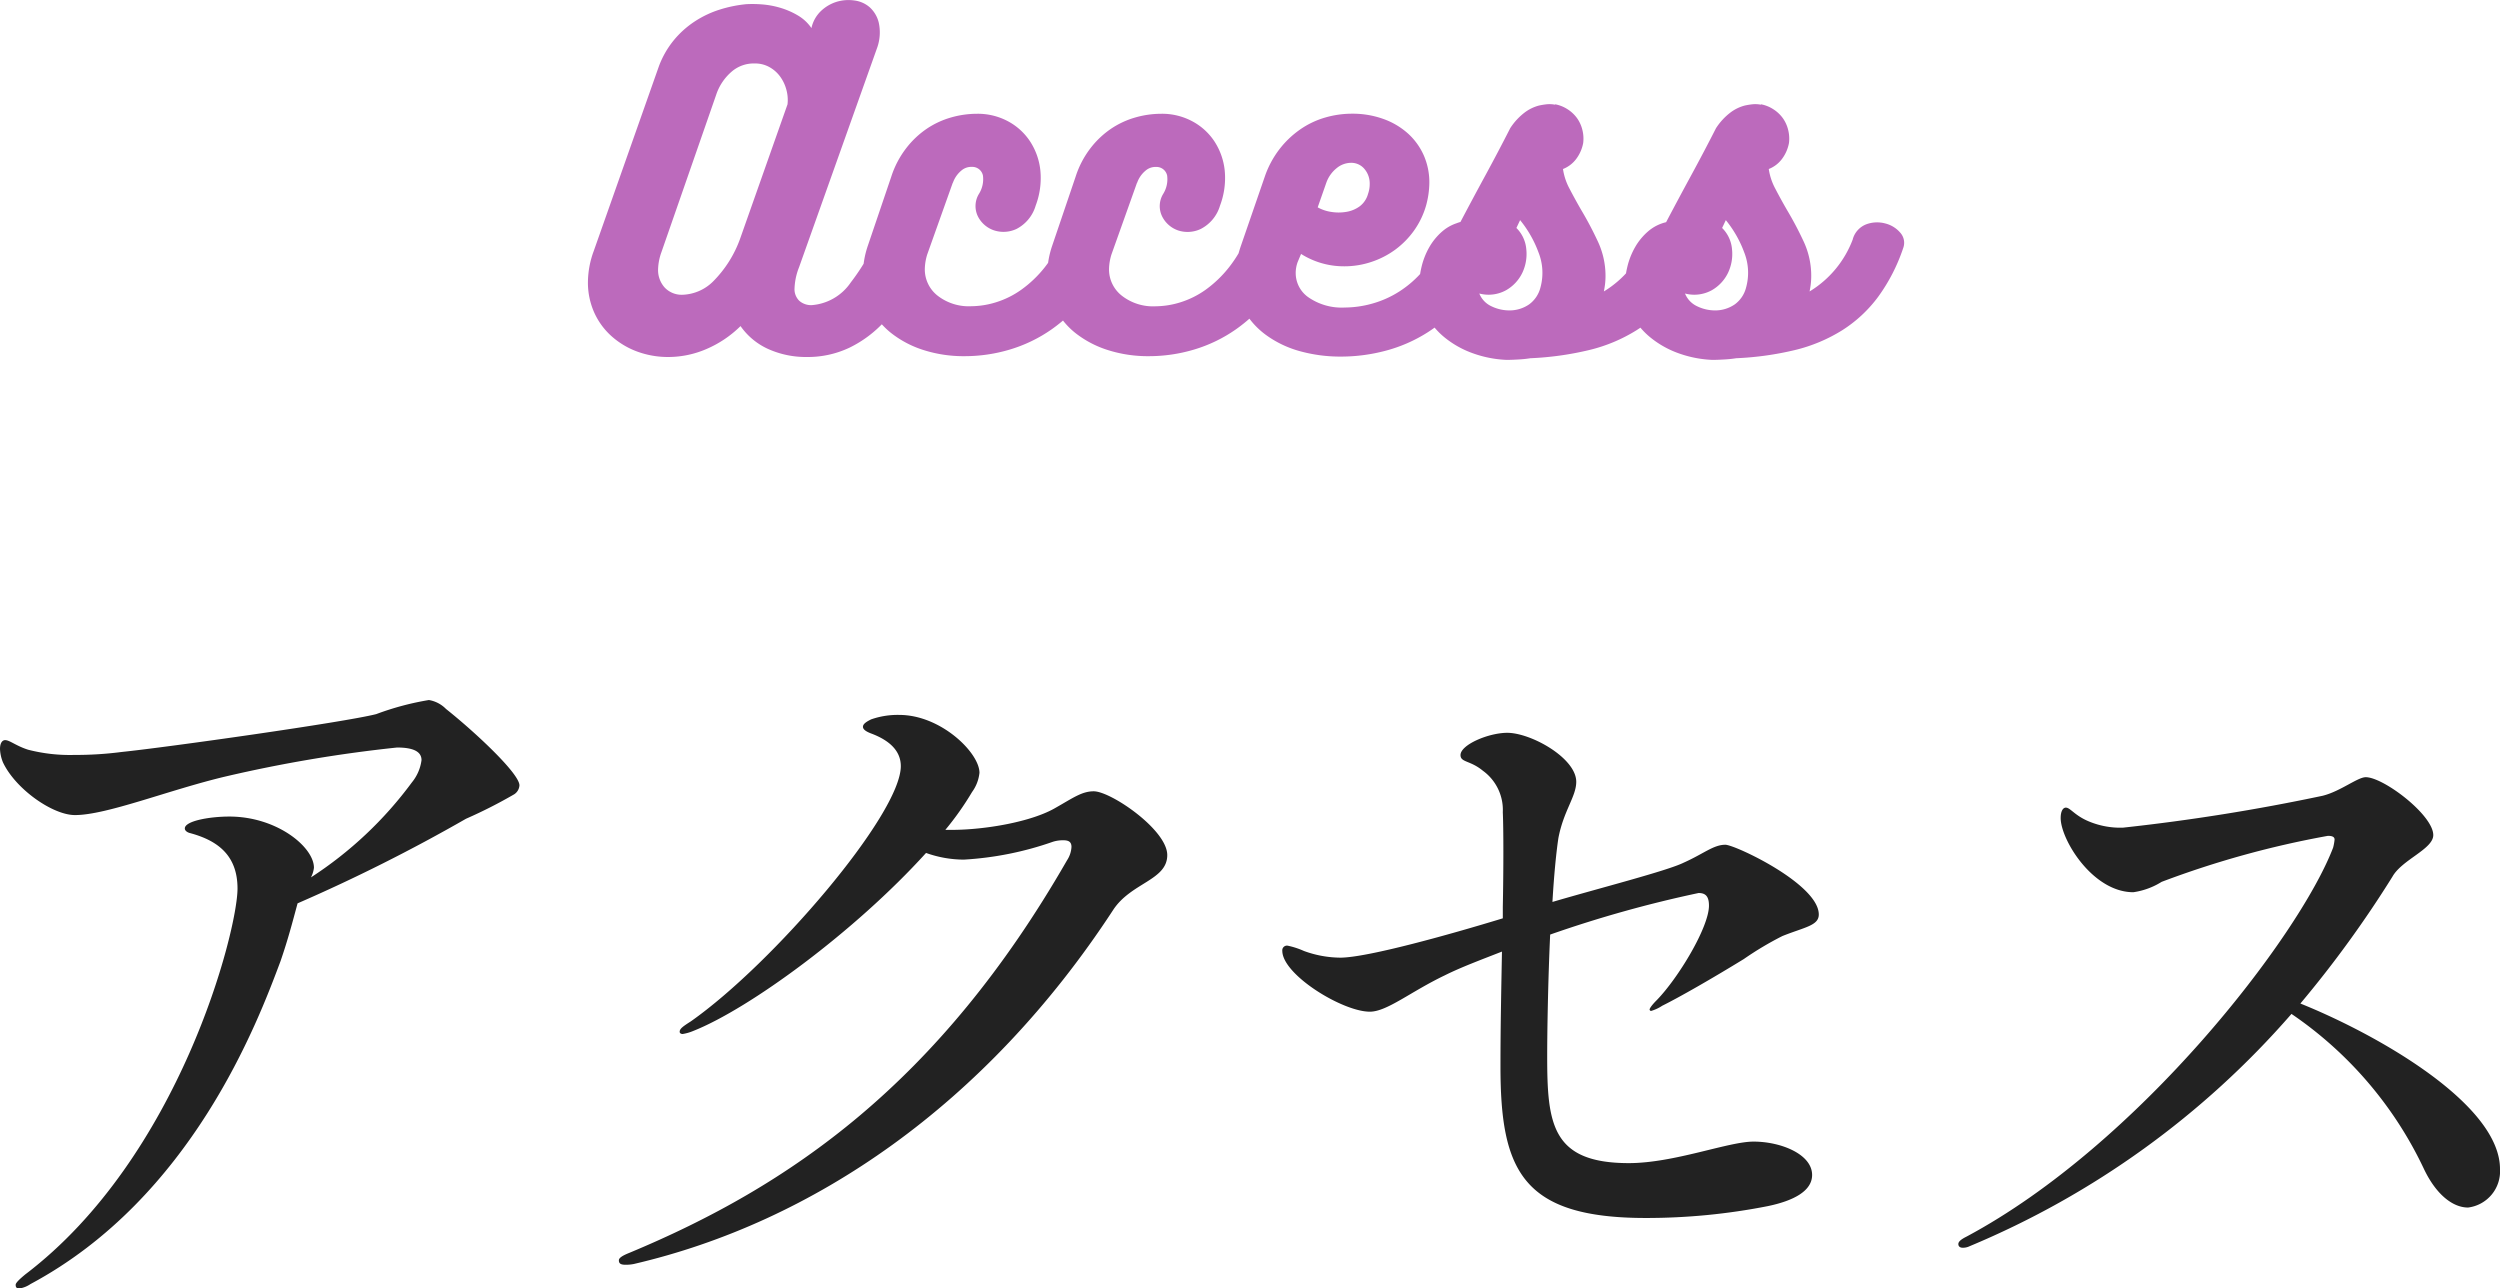 <svg xmlns="http://www.w3.org/2000/svg" width="181.926" height="93.764" viewBox="0 0 181.926 93.764"><defs><style>.a{fill:#222;}.b{fill:#bc6abc;}</style></defs><g transform="translate(-636.308 -5626.04)"><path class="a" d="M-59.238-40.284a2.267,2.267,0,0,0-1.242-.648,20.405,20.405,0,0,0-3.834,1.026c-2.322.594-15.336,2.43-18.522,2.754a25.807,25.807,0,0,1-3.456.216,12.166,12.166,0,0,1-3.348-.378c-.864-.27-1.35-.7-1.674-.7-.216,0-.378.216-.378.648a2.89,2.89,0,0,0,.216.972c.918,1.944,3.618,3.834,5.238,3.834,2.322,0,6.858-1.836,10.962-2.808A101.534,101.534,0,0,1-62.8-37.476c1.242,0,1.782.324,1.782.918a3.2,3.2,0,0,1-.7,1.62,28.07,28.07,0,0,1-7.344,6.912,2.06,2.06,0,0,0,.216-.7c0-1.512-2.7-3.726-6.156-3.726-1.458,0-3.24.324-3.24.864,0,.162.162.27.324.324,2.052.54,3.51,1.62,3.51,4.05,0,3.078-4.212,19.548-15.444,28.08-.324.27-.7.594-.7.756s.054.27.27.27a2.011,2.011,0,0,0,.81-.324C-77.76-4.7-72.954-17.442-71.28-21.924c.54-1.566.864-2.808,1.242-4.212A124.351,124.351,0,0,0-57.78-32.292a35.137,35.137,0,0,0,3.51-1.782.835.835,0,0,0,.378-.648C-53.892-35.586-57.132-38.61-59.238-40.284ZM-12.1-34.29c-.864,0-1.512.486-2.754,1.188-1.728,1.026-5.13,1.62-7.614,1.62H-22.9a21.482,21.482,0,0,0,1.944-2.754,2.878,2.878,0,0,0,.54-1.4c0-1.458-2.808-4.212-5.832-4.212a5.845,5.845,0,0,0-2.052.324c-.324.162-.594.324-.594.54,0,.162.162.324.594.486,1.3.486,2.16,1.242,2.16,2.376,0,3.51-9.288,14.364-15.282,18.576-.594.378-.81.54-.81.756,0,.108.108.162.216.162a3.376,3.376,0,0,0,.756-.216c4.1-1.62,11.772-7.236,16.956-12.96a8.228,8.228,0,0,0,2.754.486,23.628,23.628,0,0,0,6.48-1.3,2.433,2.433,0,0,1,.756-.108c.378,0,.594.108.594.486a1.957,1.957,0,0,1-.324.972C-23.382-13.014-34.236-5.562-45.9-.7c-.54.216-.756.378-.756.54,0,.216.108.324.486.324a2.907,2.907,0,0,0,.594-.054c13.014-3.024,25.6-11.556,34.884-25.758,1.3-2,3.942-2.16,3.942-4S-10.854-34.29-12.1-34.29ZM28.35-18.414a.116.116,0,0,0,.108.108,2.976,2.976,0,0,0,.81-.378c1.3-.648,3.564-1.944,5.94-3.4a23.363,23.363,0,0,1,2.808-1.674c1.62-.648,2.646-.756,2.646-1.566,0-2.214-6.1-5.076-6.8-5.076-.864,0-1.566.648-3.024,1.3-1.188.594-6.264,1.89-9.558,2.862.108-1.89.27-3.564.432-4.644.378-2,1.3-3.024,1.3-4.1,0-1.728-3.294-3.564-5.022-3.564-1.35,0-3.4.864-3.4,1.62,0,.54.7.378,1.62,1.134a3.522,3.522,0,0,1,1.458,3.024c.054,1.188.054,4.158,0,6.912v.81c-3.888,1.188-9.882,2.862-11.826,2.862a7.86,7.86,0,0,1-2.646-.486A5.709,5.709,0,0,0,2-23.058a.341.341,0,0,0-.378.378c0,1.728,4.374,4.428,6.372,4.428,1.242,0,2.97-1.458,5.454-2.646,1.188-.594,2.646-1.134,4.158-1.728-.054,2.97-.108,5.454-.108,8.37C17.5-6.7,19.062-3.24,28.08-3.24A45.629,45.629,0,0,0,36.936-4.1c1.836-.378,3.24-1.08,3.24-2.268,0-1.512-2.268-2.43-4.266-2.43-1.836,0-5.778,1.566-9.072,1.566-5.616,0-5.94-2.862-5.94-7.776,0-1.674.054-5.346.216-8.856a87.586,87.586,0,0,1,10.8-3.024c.486,0,.756.216.756.918,0,1.566-2.214,5.238-3.78,6.858C28.458-18.684,28.35-18.468,28.35-18.414Zm47.358-.432a80.847,80.847,0,0,0,6.7-9.234c.7-1.242,2.97-2,2.97-3.024,0-1.458-3.618-4.212-4.914-4.212-.594,0-1.836,1.026-3.132,1.35A146.29,146.29,0,0,1,62.8-31.644a5.934,5.934,0,0,1-2.43-.432c-1.08-.432-1.4-1.026-1.728-1.026-.216,0-.378.27-.378.756,0,1.566,2.322,5.4,5.292,5.4A5.293,5.293,0,0,0,65.61-27.7a68.536,68.536,0,0,1,12.1-3.348c.27,0,.486.054.486.27a3.526,3.526,0,0,1-.108.594c-2.484,6.48-14.148,21.6-26.676,28.3-.432.216-.594.378-.594.54s.108.27.324.27a1.1,1.1,0,0,0,.486-.108A63.4,63.4,0,0,0,75.06-18.09,28.155,28.155,0,0,1,84.726-6.75C85.59-4.968,86.778-4,87.912-4A2.659,2.659,0,0,0,90.234-6.8C90.234-11.556,81.216-16.632,75.708-18.846Z" transform="translate(728 5717.913)"/><path class="b" d="M-24.405-8.97a2.059,2.059,0,0,1,1.02-1.29,2.092,2.092,0,0,1,1.41-.21,1.8,1.8,0,0,1,1.11.735,1.631,1.631,0,0,1,.12,1.515,25.113,25.113,0,0,1-1.59,3.735,13.78,13.78,0,0,1-2.04,2.925A8.429,8.429,0,0,1-26.925.345a7.063,7.063,0,0,1-3.09.675,6.692,6.692,0,0,1-2.79-.57,4.927,4.927,0,0,1-2.04-1.68A8,8,0,0,1-37.35.45a7,7,0,0,1-2.715.57A6.489,6.489,0,0,1-42.39.615,5.823,5.823,0,0,1-44.25-.51,5.123,5.123,0,0,1-45.5-2.235a5.334,5.334,0,0,1-.45-2.2,6.65,6.65,0,0,1,.42-2.25l4.74-13.44a6.64,6.64,0,0,1,1.1-1.92,6.817,6.817,0,0,1,1.53-1.365,7.342,7.342,0,0,1,1.815-.855,9.351,9.351,0,0,1,1.92-.39,8.656,8.656,0,0,1,1.125.015,6.343,6.343,0,0,1,1.32.24,5.647,5.647,0,0,1,1.29.555,3.092,3.092,0,0,1,1.005.93A2.419,2.419,0,0,1-29-24.15a2.9,2.9,0,0,1,1.14-.675,2.959,2.959,0,0,1,1.29-.1,2.1,2.1,0,0,1,1.125.495,2.212,2.212,0,0,1,.66,1.125,3.339,3.339,0,0,1-.1,1.77l-5.7,16.02a4.592,4.592,0,0,0-.33,1.53,1.177,1.177,0,0,0,.345.915,1.3,1.3,0,0,0,.915.315A3.781,3.781,0,0,0-26.82-4.41,15.312,15.312,0,0,0-24.405-8.97Zm-14.64,5.46a3.311,3.311,0,0,0,2.235-1A8.435,8.435,0,0,0-34.875-7.59l3.45-9.78a2.832,2.832,0,0,0-.09-1.08,2.857,2.857,0,0,0-.465-.96,2.414,2.414,0,0,0-.78-.675A2.117,2.117,0,0,0-33.8-20.34a2.451,2.451,0,0,0-1.68.585,3.8,3.8,0,0,0-1.14,1.7L-40.605-6.6a4,4,0,0,0-.24,1.23,1.9,1.9,0,0,0,.48,1.335A1.7,1.7,0,0,0-39.045-3.51Zm27.72-4.44a1.629,1.629,0,0,1,.975-1.08,2.152,2.152,0,0,1,1.365-.09,1.973,1.973,0,0,1,1.08.735,1.357,1.357,0,0,1,.12,1.365,12.9,12.9,0,0,1-1.86,3.54A11.386,11.386,0,0,1-12.21-.99,10.575,10.575,0,0,1-15.255.48a11.455,11.455,0,0,1-3.27.48A9.587,9.587,0,0,1-21.54.51,7.428,7.428,0,0,1-23.88-.72,5.484,5.484,0,0,1-25.4-2.595a5.318,5.318,0,0,1-.54-2.385,6.623,6.623,0,0,1,.36-2.1l1.71-5.04A6.807,6.807,0,0,1-22.8-14.16a6.49,6.49,0,0,1,1.5-1.425,6.209,6.209,0,0,1,1.77-.825,6.9,6.9,0,0,1,1.9-.27,4.646,4.646,0,0,1,2.235.54,4.412,4.412,0,0,1,1.62,1.47,4.766,4.766,0,0,1,.75,2.13,5.68,5.68,0,0,1-.345,2.55A2.787,2.787,0,0,1-14.76-8.3a2.224,2.224,0,0,1-1.65.1,2.038,2.038,0,0,1-1.155-1,1.705,1.705,0,0,1,.06-1.635,2.02,2.02,0,0,0,.3-1.35.791.791,0,0,0-.81-.63,1.1,1.1,0,0,0-.78.285,1.989,1.989,0,0,0-.6.885v-.03l-1.86,5.22a3.8,3.8,0,0,0-.18,1.08,2.428,2.428,0,0,0,.915,1.92,3.689,3.689,0,0,0,2.475.78,6.191,6.191,0,0,0,1.785-.285,6.481,6.481,0,0,0,1.845-.915,8.426,8.426,0,0,0,1.71-1.635A9.354,9.354,0,0,0-11.325-7.95Zm13.41,0A1.629,1.629,0,0,1,3.06-9.03a2.152,2.152,0,0,1,1.365-.09,1.973,1.973,0,0,1,1.08.735,1.357,1.357,0,0,1,.12,1.365,12.9,12.9,0,0,1-1.86,3.54A11.386,11.386,0,0,1,1.2-.99,10.575,10.575,0,0,1-1.845.48a11.455,11.455,0,0,1-3.27.48A9.587,9.587,0,0,1-8.13.51,7.428,7.428,0,0,1-10.47-.72a5.484,5.484,0,0,1-1.515-1.875,5.318,5.318,0,0,1-.54-2.385,6.623,6.623,0,0,1,.36-2.1l1.71-5.04A6.807,6.807,0,0,1-9.39-14.16a6.49,6.49,0,0,1,1.5-1.425,6.209,6.209,0,0,1,1.77-.825,6.9,6.9,0,0,1,1.9-.27,4.646,4.646,0,0,1,2.235.54A4.412,4.412,0,0,1-.36-14.67a4.766,4.766,0,0,1,.75,2.13A5.68,5.68,0,0,1,.045-9.99,2.787,2.787,0,0,1-1.35-8.3,2.224,2.224,0,0,1-3-8.19a2.038,2.038,0,0,1-1.155-1A1.705,1.705,0,0,1-4.1-10.83a2.02,2.02,0,0,0,.3-1.35.791.791,0,0,0-.81-.63,1.1,1.1,0,0,0-.78.285,1.989,1.989,0,0,0-.6.885v-.03l-1.86,5.22a3.8,3.8,0,0,0-.18,1.08A2.428,2.428,0,0,0-7.11-3.45a3.689,3.689,0,0,0,2.475.78A6.191,6.191,0,0,0-2.85-2.955,6.481,6.481,0,0,0-1.005-3.87,8.426,8.426,0,0,0,.7-5.505,9.354,9.354,0,0,0,2.085-7.95Zm14.07.42A1.726,1.726,0,0,1,17.1-8.64a2.425,2.425,0,0,1,1.41-.225,1.791,1.791,0,0,1,1.14.615,1.387,1.387,0,0,1,.135,1.41,12.011,12.011,0,0,1-1.95,3.645A11,11,0,0,1,15.165-.78,10.845,10.845,0,0,1,12.075.57a12.64,12.64,0,0,1-3.18.42,11.047,11.047,0,0,1-3.06-.4A7.6,7.6,0,0,1,3.39-.585,5.751,5.751,0,0,1,1.755-2.43a4.918,4.918,0,0,1-.6-2.43,5.5,5.5,0,0,1,.1-1.05,8.611,8.611,0,0,1,.285-1.08l1.77-5.13a6.968,6.968,0,0,1,1.05-1.965,6.806,6.806,0,0,1,1.5-1.44A6.2,6.2,0,0,1,7.68-16.4a6.971,6.971,0,0,1,1.965-.285,6.588,6.588,0,0,1,2.31.39,5.365,5.365,0,0,1,1.785,1.065,4.741,4.741,0,0,1,1.14,1.59,4.874,4.874,0,0,1,.4,1.995,6.446,6.446,0,0,1-.24,1.65,5.979,5.979,0,0,1-.885,1.83,6.166,6.166,0,0,1-1.365,1.38,6.257,6.257,0,0,1-1.725.885A6.173,6.173,0,0,1,9.1-5.58a5.836,5.836,0,0,1-1.7-.24,5.836,5.836,0,0,1-1.455-.66l-.24.57a2.32,2.32,0,0,0-.15.84,2.147,2.147,0,0,0,.96,1.77,4.256,4.256,0,0,0,2.61.72,7.506,7.506,0,0,0,1.995-.285,7.292,7.292,0,0,0,1.98-.885,7.778,7.778,0,0,0,1.74-1.53A7.7,7.7,0,0,0,16.155-7.53Zm-6.6-5.58a1.653,1.653,0,0,0-1.005.375,2.386,2.386,0,0,0-.765,1.065l-.63,1.8a2.877,2.877,0,0,0,.975.33,3.353,3.353,0,0,0,1.1,0,2.278,2.278,0,0,0,.975-.4,1.683,1.683,0,0,0,.615-.915,2.092,2.092,0,0,0,.12-.72,1.632,1.632,0,0,0-.375-1.08A1.241,1.241,0,0,0,9.555-13.11Zm21.57,5.55a1.63,1.63,0,0,1,.99-1.08A2.28,2.28,0,0,1,33.48-8.7a2.108,2.108,0,0,1,1.1.675,1.1,1.1,0,0,1,.21,1.125A13.076,13.076,0,0,1,32.97-3.36,9.724,9.724,0,0,1,30.36-.93,11.643,11.643,0,0,1,26.925.51a22.4,22.4,0,0,1-4.29.6,8.4,8.4,0,0,1-.87.09q-.51.03-.87.03A8.231,8.231,0,0,1,18.45.75,6.968,6.968,0,0,1,16.425-.375a5.432,5.432,0,0,1-1.38-1.65,4.258,4.258,0,0,1-.51-2.055,6.286,6.286,0,0,1,.18-1.47,5.381,5.381,0,0,1,.555-1.41,4.392,4.392,0,0,1,.945-1.155,3.078,3.078,0,0,1,1.32-.675q.9-1.71,1.83-3.42t1.8-3.42a4.521,4.521,0,0,1,1.05-1.14,2.983,2.983,0,0,1,1.05-.51,4.94,4.94,0,0,1,.555-.09,2.169,2.169,0,0,1,.615.03v-.03a2.5,2.5,0,0,1,.9.36,2.511,2.511,0,0,1,.69.645,2.474,2.474,0,0,1,.39.855,2.6,2.6,0,0,1,.06.96,2.777,2.777,0,0,1-.495,1.14,2.2,2.2,0,0,1-.975.75,4.359,4.359,0,0,0,.48,1.44q.39.75.84,1.53a25.223,25.223,0,0,1,1.2,2.265A5.9,5.9,0,0,1,28.1-4.89a5.166,5.166,0,0,1-.03.57q-.03.27-.09.57A7.518,7.518,0,0,0,31.125-7.56Zm-9.51-.81a2.458,2.458,0,0,1,.72,1.545,3.2,3.2,0,0,1-.285,1.71A2.908,2.908,0,0,1,20.865-3.84a2.642,2.642,0,0,1-1.95.24,1.731,1.731,0,0,0,.855.915,3.016,3.016,0,0,0,1.4.315,2.514,2.514,0,0,0,1.365-.435,2.162,2.162,0,0,0,.825-1.215A4.028,4.028,0,0,0,23.22-6.6a8.148,8.148,0,0,0-1.335-2.34Zm24.48.81a1.63,1.63,0,0,1,.99-1.08A2.28,2.28,0,0,1,48.45-8.7a2.108,2.108,0,0,1,1.1.675,1.1,1.1,0,0,1,.21,1.125A13.076,13.076,0,0,1,47.94-3.36,9.724,9.724,0,0,1,45.33-.93,11.643,11.643,0,0,1,41.9.51a22.4,22.4,0,0,1-4.29.6,8.4,8.4,0,0,1-.87.09q-.51.03-.87.03A8.231,8.231,0,0,1,33.42.75,6.968,6.968,0,0,1,31.4-.375a5.432,5.432,0,0,1-1.38-1.65,4.258,4.258,0,0,1-.51-2.055,6.286,6.286,0,0,1,.18-1.47,5.381,5.381,0,0,1,.555-1.41,4.392,4.392,0,0,1,.945-1.155,3.078,3.078,0,0,1,1.32-.675q.9-1.71,1.83-3.42t1.8-3.42a4.522,4.522,0,0,1,1.05-1.14,2.983,2.983,0,0,1,1.05-.51,4.94,4.94,0,0,1,.555-.09,2.169,2.169,0,0,1,.615.03v-.03a2.5,2.5,0,0,1,.9.36,2.511,2.511,0,0,1,.69.645,2.474,2.474,0,0,1,.39.855,2.6,2.6,0,0,1,.06.96,2.777,2.777,0,0,1-.495,1.14,2.2,2.2,0,0,1-.975.75,4.359,4.359,0,0,0,.48,1.44q.39.75.84,1.53a25.223,25.223,0,0,1,1.2,2.265,5.9,5.9,0,0,1,.57,2.535,5.166,5.166,0,0,1-.03.57q-.03.27-.09.57A7.518,7.518,0,0,0,46.1-7.56Zm-9.51-.81a2.458,2.458,0,0,1,.72,1.545,3.2,3.2,0,0,1-.285,1.71A2.908,2.908,0,0,1,35.835-3.84a2.642,2.642,0,0,1-1.95.24,1.731,1.731,0,0,0,.855.915,3.016,3.016,0,0,0,1.4.315A2.514,2.514,0,0,0,37.5-2.805a2.162,2.162,0,0,0,.825-1.215A4.028,4.028,0,0,0,38.19-6.6a8.148,8.148,0,0,0-1.335-2.34Z" transform="translate(725.042 5650.999)"/></g></svg>